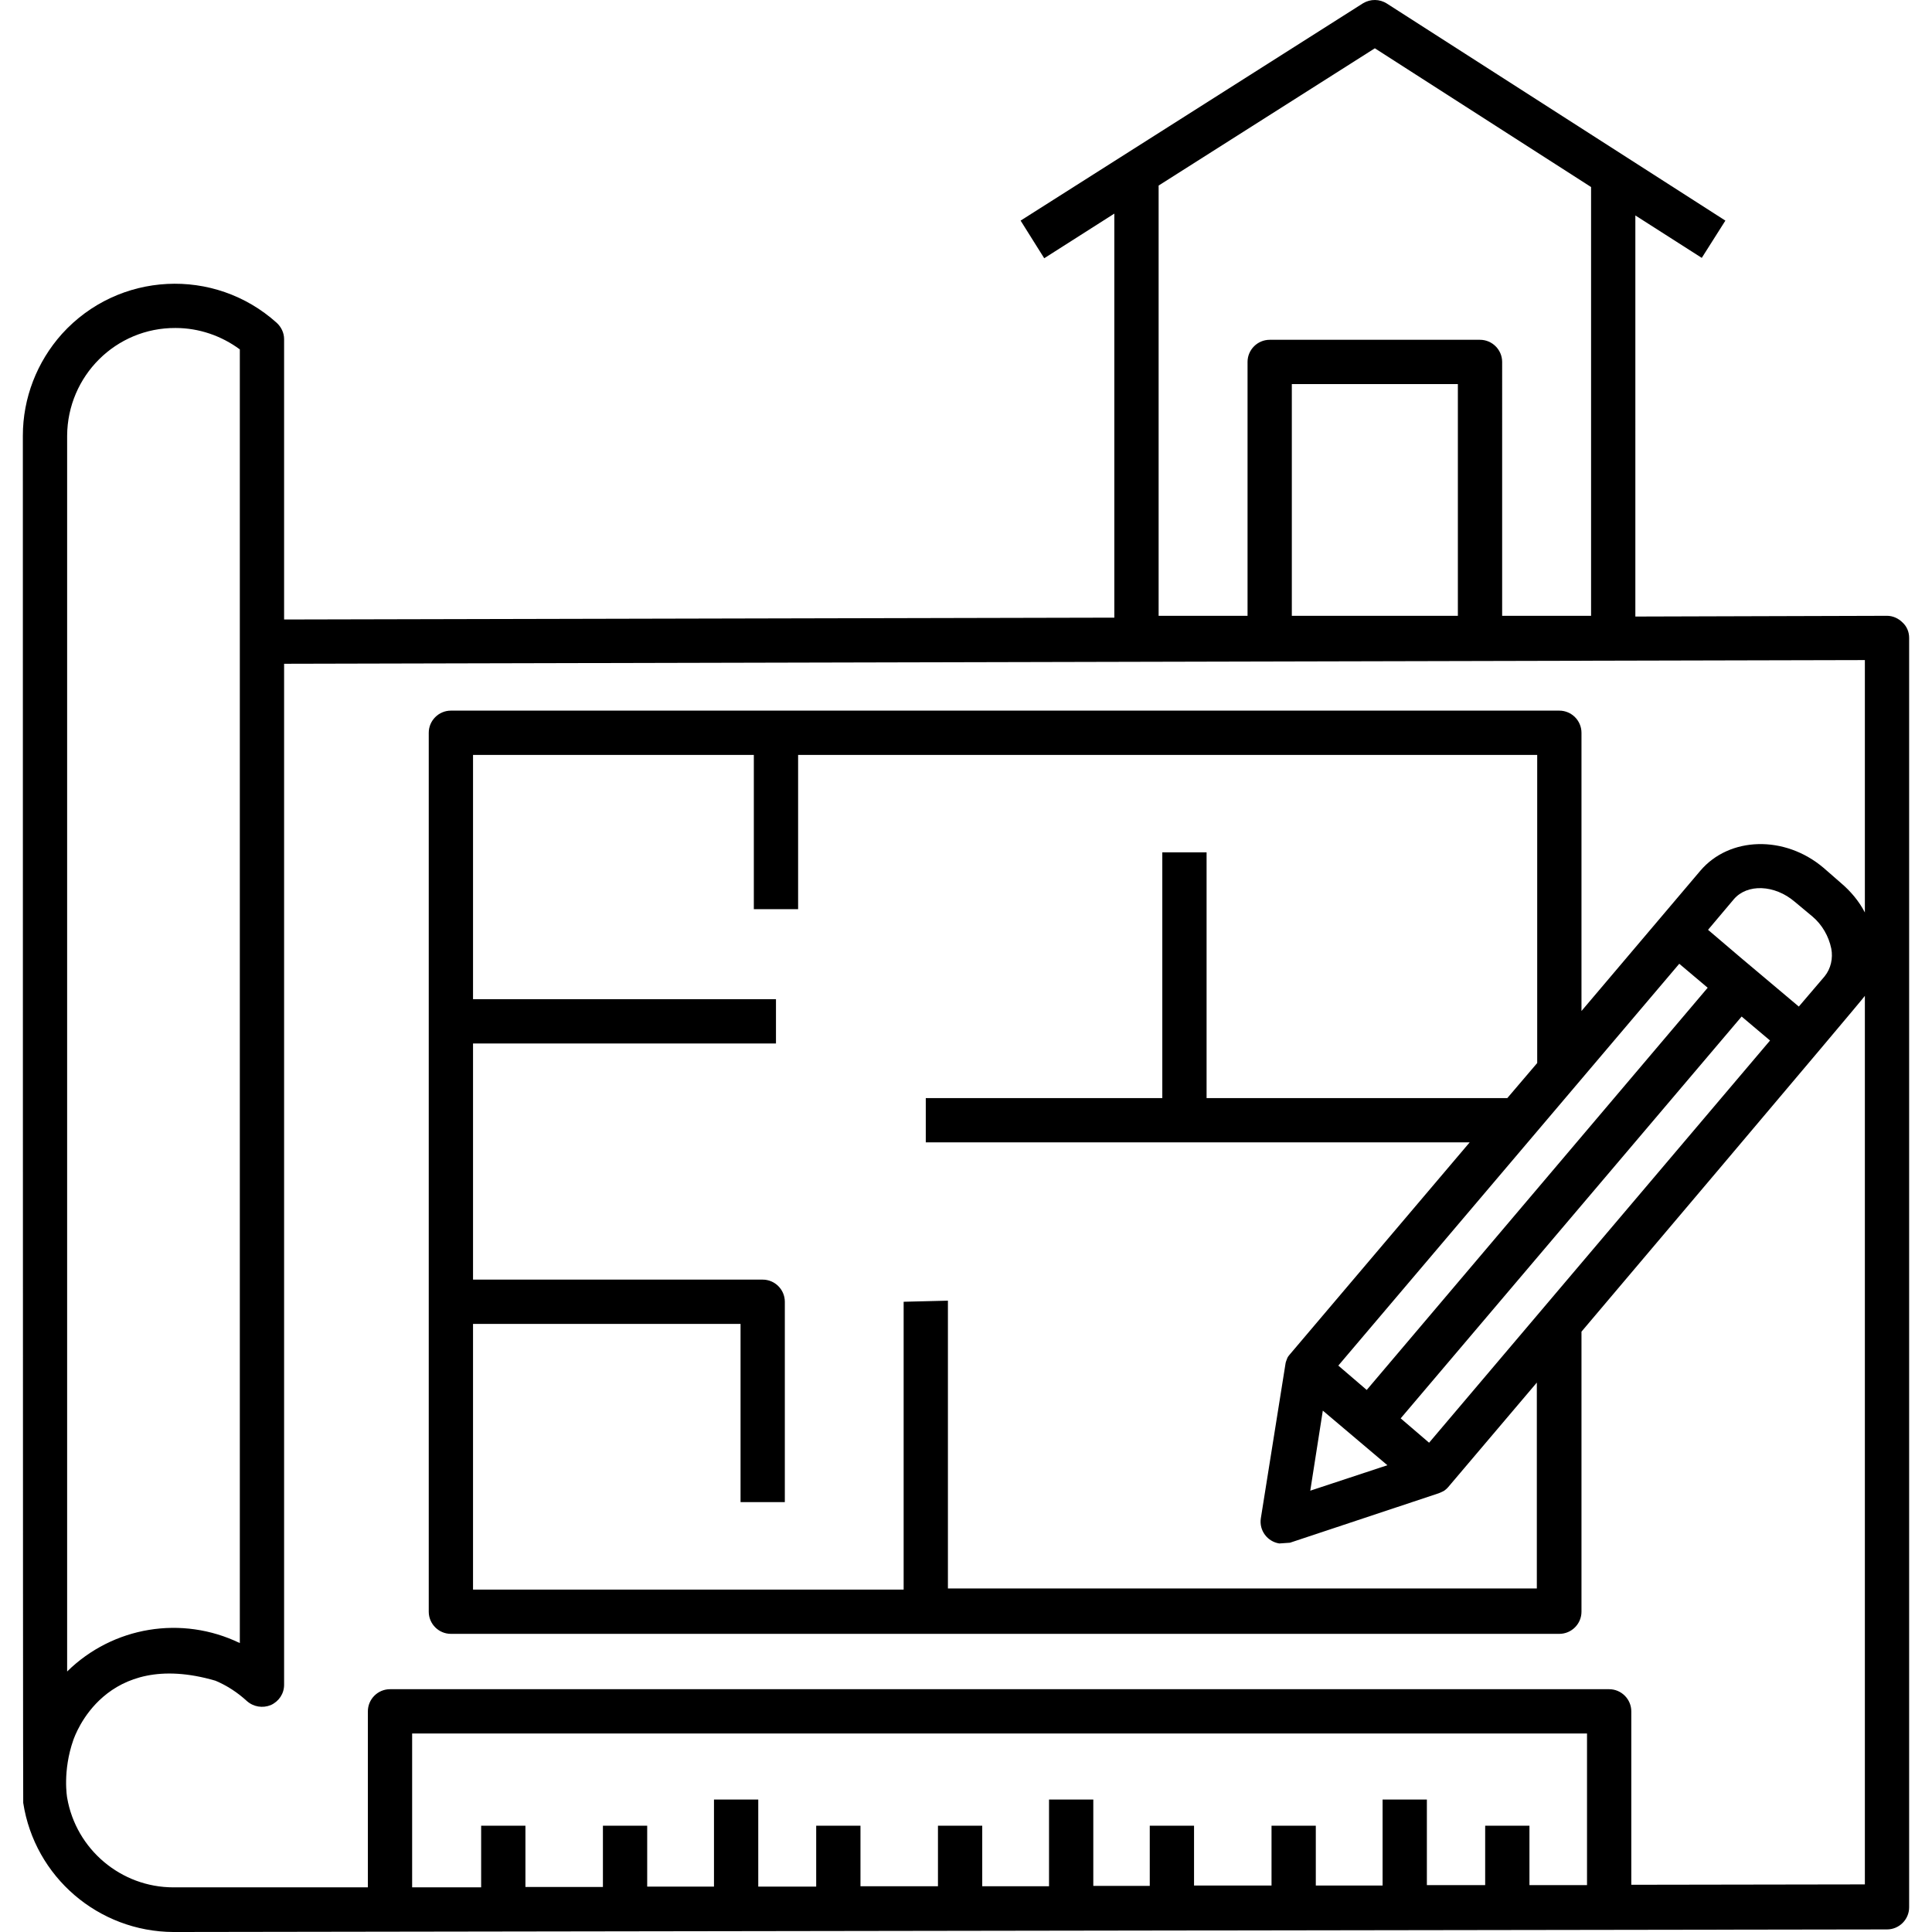 <?xml version="1.0" encoding="UTF-8"?>
<!-- Generator: Adobe Illustrator 24.3.0, SVG Export Plug-In . SVG Version: 6.00 Build 0)  -->
<svg xmlns="http://www.w3.org/2000/svg" xmlns:xlink="http://www.w3.org/1999/xlink" version="1.1" id="Capa_1" x="0px" y="0px" viewBox="0 0 511.988 511.988" style="enable-background:new 0 0 511.988 511.988;" xml:space="preserve" width="512" height="512">
<g>
	<g id="Layer_48">
		<path d="M504.171,164.951c-1.076-1.076-2.542-1.76-4.107-1.76l0,0l-66.689,0.196V57.094l17.601,11.245l6.258-9.876L367.566,0.966    c-1.956-1.271-4.4-1.271-6.356-0.098l-90.744,57.595l6.258,9.974l18.579-11.832V163.68l-220.015,0.489V89.852    c0-1.662-0.782-3.227-1.956-4.303c-16.526-14.863-41.95-13.592-56.911,2.934c-6.649,7.432-10.365,17.015-10.365,26.989    c0,0,0,361.999,0.098,362.292c3.031,19.655,19.948,34.127,39.798,34.225l454.112-0.684c3.227,0,5.867-2.64,5.867-5.867V169.058    C505.931,167.493,505.345,166.026,504.171,164.951z M386.341,163.191h-44.003v-61.409h44.003V163.191z M307.038,49.174    l57.302-36.376l57.302,36.767v113.626h-23.566V95.915c0-3.227-2.64-5.867-5.867-5.867h-55.737c-3.227,0-5.867,2.64-5.867,5.867    v67.276h-23.566V49.174z M17.791,115.472c0.098-15.841,12.908-28.651,28.749-28.553c6.16,0,12.125,2.053,17.015,5.672v342.833    c-15.352-7.432-33.638-4.4-45.763,7.529C17.791,442.952,17.791,115.472,17.791,115.472z M109.219,500.156V459.38h311.346v40.189    h-15.254v-15.743h-11.734v15.743h-15.45v-22.686h-11.734v22.784h-17.699v-15.841H336.96v15.841h-20.535v-15.841h-11.734v15.939    H289.73v-22.882h-11.734v22.979h-17.699v-16.037h-11.734v16.037h-20.535v-16.037h-11.734v16.134h-15.352v-23.077h-11.734v23.077    h-17.699v-16.134h-11.734v16.232h-20.535v-16.232h-11.734v16.33H109.219z M432.3,499.472v-45.959c0-3.227-2.64-5.867-5.867-5.867    h-323.08c-3.227,0-5.867,2.64-5.867,5.867v46.643H45.953c-13.885,0-25.815-10.072-28.162-23.762c0,0-1.271-7.04,1.662-15.352    c0.391-0.978,8.214-24.251,37.647-15.646c3.031,1.271,5.867,3.129,8.312,5.378c1.76,1.565,4.205,1.956,6.356,1.076    c2.151-0.978,3.52-3.031,3.52-5.378v-270.57l418.909-0.978v66.885c-1.565-3.031-3.814-5.672-6.356-7.823l-4.596-4.009    c-10.267-8.703-24.935-8.312-32.66,0.782l-31.487,37.158v-73.73c0-3.227-2.64-5.867-5.867-5.867H119.487    c-3.227,0-5.867,2.64-5.867,5.867v232.923c0,3.227,2.64,5.867,5.867,5.867h293.745c3.227,0,5.867-2.64,5.867-5.867v-74.218    c0,0,74.61-88.104,75.099-88.984v235.465L432.3,499.472z M239.469,344.972v76.272H125.354v-70.405h70.894v47.23h11.734v-53.097    c0-3.227-2.64-5.867-5.867-5.867h-76.761v-62.582h80.281v-11.734h-80.281v-64.733h74.414v40.874h11.734v-40.874h195.862v81.65    l-7.921,9.29H319.75v-65.124h-11.734v65.125h-62.68v11.734H389.47l-47.523,56.031l0,0c0,0-0.684,0.782-0.782,1.076    c-0.196,0.489-0.489,1.271-0.489,1.467l0,0l-6.552,41.07c-0.489,3.227,1.76,6.16,4.889,6.649c0.293,0,2.836-0.196,2.836-0.196    l39.407-13.103c0,0,0.782-0.293,1.467-0.685c0.685-0.489,1.076-0.978,1.076-0.978l23.468-27.673v54.564H251.203v-76.272    L239.469,344.972z M445.012,255.401l7.529,6.356l-90.353,106.585l-7.529-6.454L445.012,255.401z M367.664,388.291l-20.437,6.747    l3.325-21.219L367.664,388.291z M378.714,382.326l-7.529-6.454l90.353-106.487l7.529,6.356L378.714,382.326z M476.694,266.744    l-15.45-13.005l-8.605-7.334l6.845-8.116c3.52-4.107,10.756-3.911,16.134,0.684l4.694,3.911c2.542,2.151,4.303,5.183,4.987,8.507    c0.489,2.542-0.098,5.28-1.76,7.334L476.694,266.744z"/>
	</g>
</g>















</svg>
